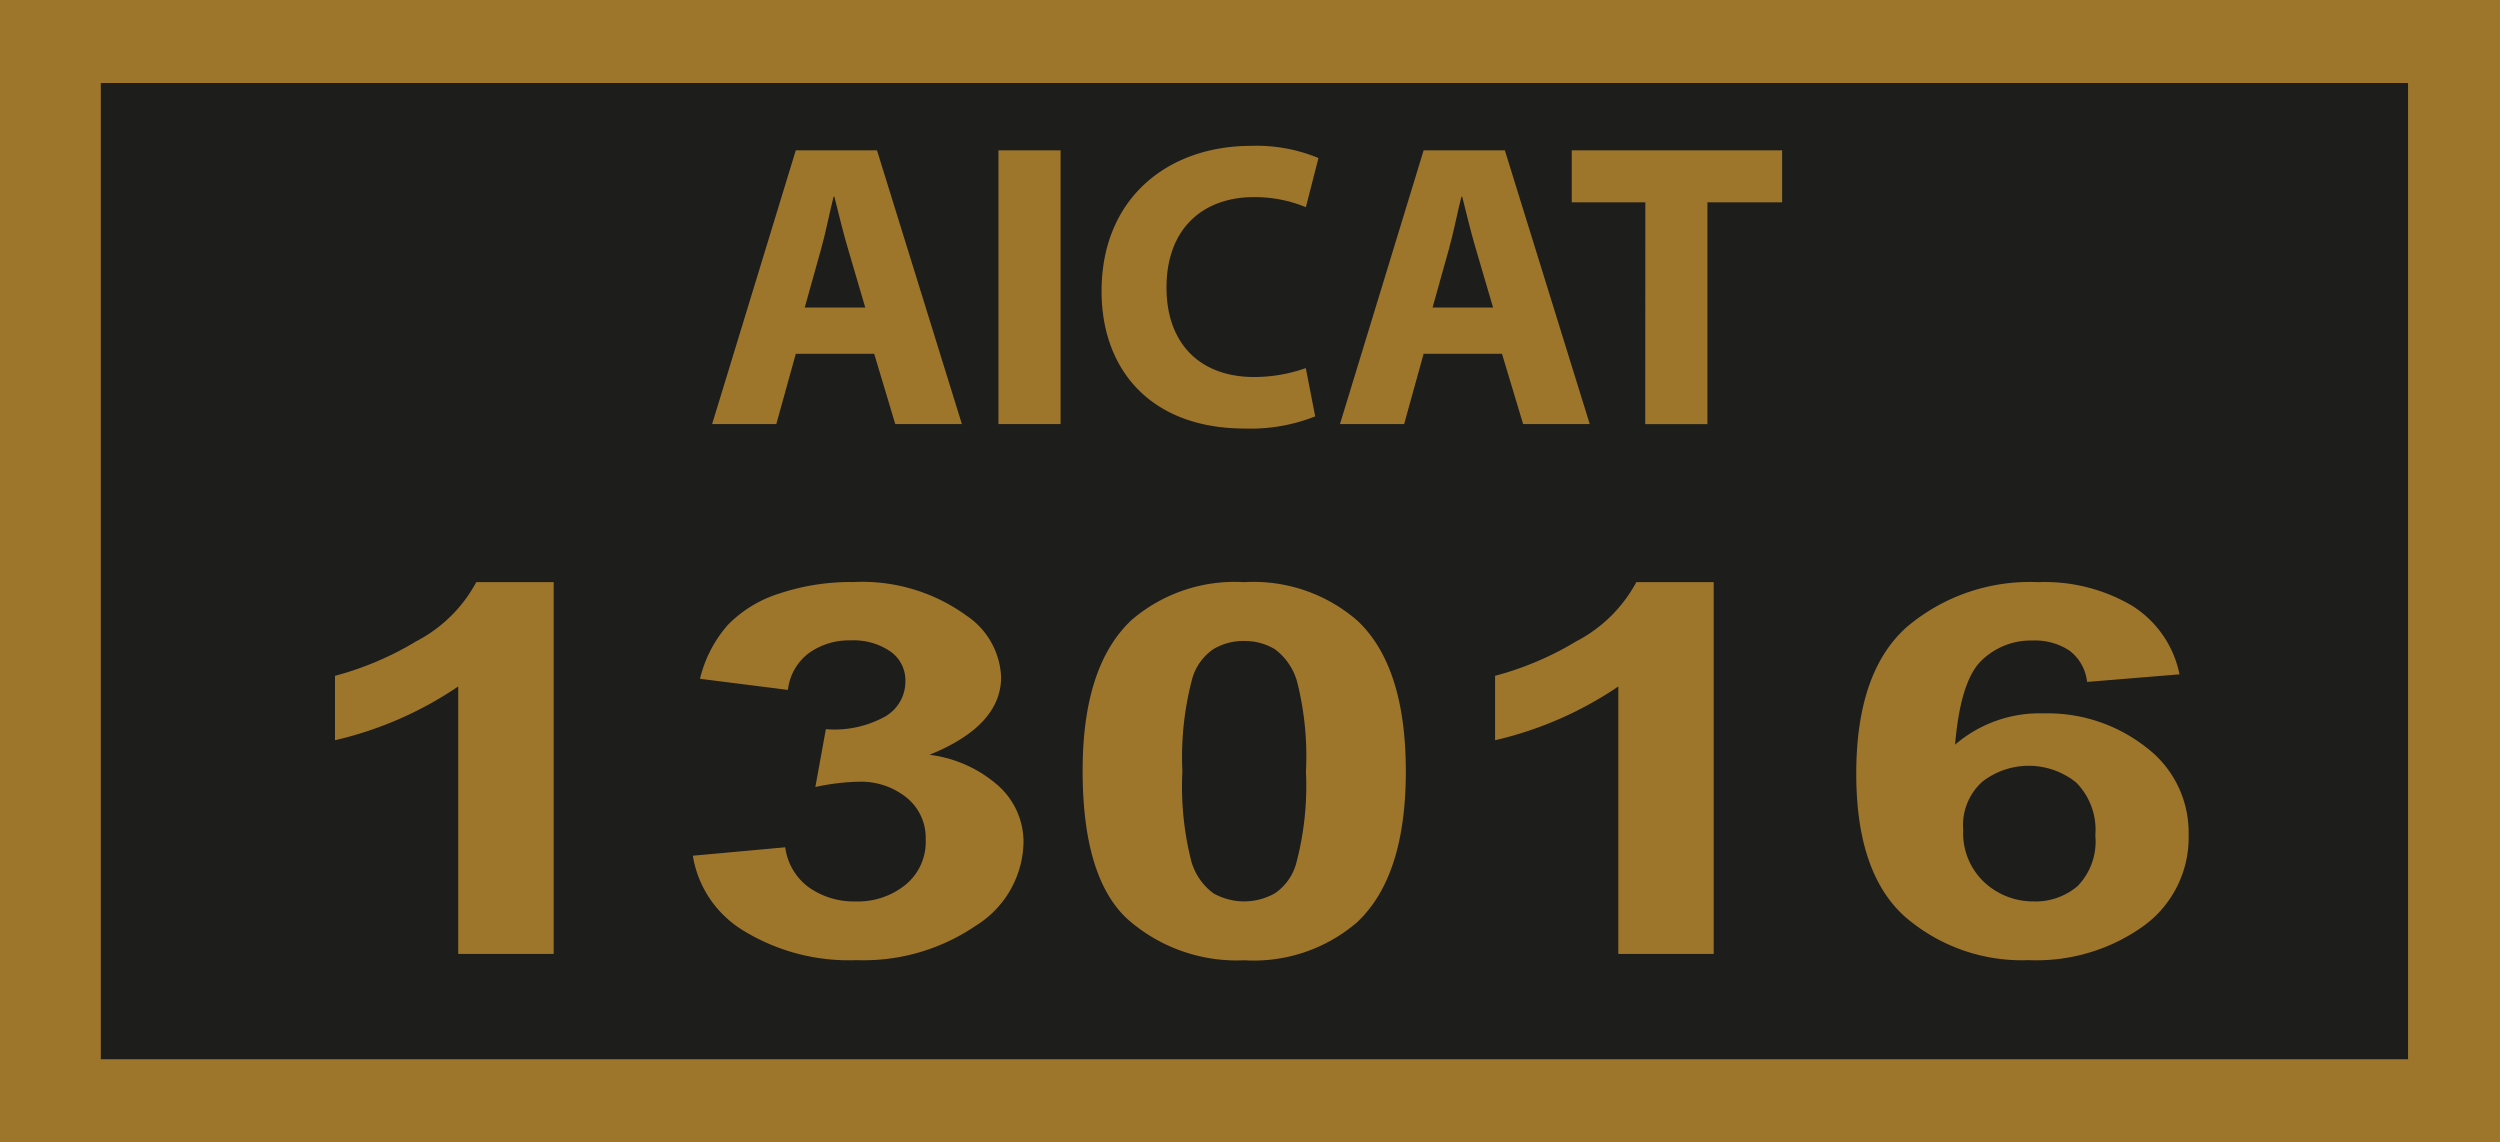 <svg data-name="Grupo 9876" xmlns="http://www.w3.org/2000/svg" width="148.767" height="67.972" viewBox="0 0 148.767 67.972">
    <defs>
        <clipPath id="g9b1khic9a">
            <path data-name="Rectángulo 11694" style="fill:none" d="M0 0h148.767v67.972H0z"/>
        </clipPath>
    </defs>
    <path data-name="Trazado 16113" d="M0 0h148.766v67.972H0z" style="fill:#9e762b"/>
    <path data-name="Rectángulo 11692" transform="translate(5.999 4.939)" style="fill:#1d1d1b" d="M0 0h137.297v58.093H0z"/>
    <g data-name="Grupo 9875">
        <g data-name="Grupo 9874" style="clip-path:url(#g9b1khic9a)">
            <path data-name="Trazado 16104" d="m166.452 46.2-1.16 4.181h-3.819l4.978-16.289h4.833l5.051 16.289h-3.964l-1.254-4.181zm4.133-2.755-1.015-3.456c-.29-.967-.58-2.176-.822-3.142h-.048c-.242.967-.483 2.2-.749 3.142l-.967 3.456z" transform="translate(-119.097 -25.145)" style="fill:#9e762b"/>
            <path data-name="Rectángulo 11693" transform="translate(59.414 8.947)" style="fill:#9e762b" d="M0 0h3.698v16.289H0z"/>
            <path data-name="Trazado 16105" d="M262.489 49.175a10.4 10.4 0 0 1-4.181.725c-5.631 0-8.531-3.528-8.531-8.169 0-5.558 3.964-8.652 8.894-8.652a9.6 9.6 0 0 1 4.012.725l-.749 2.924a7.956 7.956 0 0 0-3.093-.6c-2.924 0-5.2 1.764-5.2 5.389 0 3.263 1.933 5.317 5.22 5.317a9.21 9.21 0 0 0 3.069-.531z" transform="translate(-184.226 -24.399)" style="fill:#9e762b"/>
            <path data-name="Trazado 16106" d="m308.806 46.2-1.16 4.181h-3.818l4.978-16.289h4.834l5.051 16.289h-3.964L313.47 46.2zm4.133-2.755-1.015-3.456c-.29-.967-.58-2.176-.822-3.142h-.048c-.242.967-.483 2.2-.749 3.142l-.967 3.456z" transform="translate(-224.091 -25.145)" style="fill:#9e762b"/>
            <path data-name="Trazado 16107" d="M360.779 37.186H356.4v-3.093h12.519v3.093h-4.446v13.2h-3.7z" transform="translate(-262.87 -25.146)" style="fill:#9e762b"/>
            <path data-name="Trazado 16108" d="M88.981 154.125H83.3v-15.918a21.83 21.83 0 0 1-7.333 3.2v-3.833a18.561 18.561 0 0 0 4.828-2.051 8.5 8.5 0 0 0 3.58-3.523h4.606z" transform="translate(-56.033 -97.358)" style="fill:#9e762b"/>
            <path data-name="Trazado 16109" d="m157.106 148.278 5.495-.5a3.519 3.519 0 0 0 1.414 2.39 4.652 4.652 0 0 0 2.785.832 4.5 4.5 0 0 0 2.96-.992 3.289 3.289 0 0 0 1.2-2.675 3.077 3.077 0 0 0-1.152-2.525 4.32 4.32 0 0 0-2.808-.932 13.061 13.061 0 0 0-2.606.315l.626-3.442a6.234 6.234 0 0 0 3.52-.749 2.4 2.4 0 0 0 1.212-2.1 2.1 2.1 0 0 0-.889-1.774 3.87 3.87 0 0 0-2.364-.661 4.1 4.1 0 0 0-2.485.752 3.182 3.182 0 0 0-1.253 2.195l-5.232-.661a7.564 7.564 0 0 1 1.646-3.194 7.367 7.367 0 0 1 3.071-1.879 13.409 13.409 0 0 1 4.414-.684 10.554 10.554 0 0 1 6.707 1.984 4.635 4.635 0 0 1 2.081 3.667q0 2.9-4.263 4.629a7.587 7.587 0 0 1 4.071 1.818 4.485 4.485 0 0 1 1.525 3.412 5.968 5.968 0 0 1-2.849 4.945 11.849 11.849 0 0 1-7.091 2.044 11.994 11.994 0 0 1-6.667-1.721 6.4 6.4 0 0 1-3.071-4.5" transform="translate(-115.875 -97.358)" style="fill:#9e762b"/>
            <path data-name="Trazado 16110" d="M255.093 132a9.422 9.422 0 0 1 6.728 2.285q2.888 2.705 2.889 8.973t-2.909 8.988a9.423 9.423 0 0 1-6.707 2.255 9.8 9.8 0 0 1-6.97-2.472q-2.647-2.473-2.646-8.815 0-6.223 2.909-8.958a9.422 9.422 0 0 1 6.706-2.256m0 3.5a3.485 3.485 0 0 0-1.838.488 3.172 3.172 0 0 0-1.255 1.753 18.171 18.171 0 0 0-.586 5.516 18.03 18.03 0 0 0 .525 5.328 3.578 3.578 0 0 0 1.323 1.931 3.71 3.71 0 0 0 3.667-.007 3.173 3.173 0 0 0 1.252-1.751 18.022 18.022 0 0 0 .586-5.5 18.037 18.037 0 0 0-.525-5.328 3.626 3.626 0 0 0-1.323-1.939 3.436 3.436 0 0 0-1.829-.488" transform="translate(-181.054 -97.358)" style="fill:#9e762b"/>
            <path data-name="Trazado 16111" d="M352.015 154.125h-5.677v-15.918a21.828 21.828 0 0 1-7.333 3.2v-3.833a18.564 18.564 0 0 0 4.828-2.051 8.5 8.5 0 0 0 3.576-3.523h4.606z" transform="translate(-250.037 -97.358)" style="fill:#9e762b"/>
            <path data-name="Trazado 16112" d="m440.143 137.486-5.5.451a2.68 2.68 0 0 0-1.05-1.864 3.728 3.728 0 0 0-2.2-.6 4.206 4.206 0 0 0-3.04 1.2q-1.242 1.2-1.566 5a7.7 7.7 0 0 1 5.273-1.864 9.491 9.491 0 0 1 6.091 2.014 6.342 6.342 0 0 1 2.535 5.2 6.5 6.5 0 0 1-2.667 5.426 10.939 10.939 0 0 1-6.849 2.044 10.62 10.62 0 0 1-7.373-2.593q-2.889-2.593-2.889-8.5 0-6.057 3.01-8.733a11.33 11.33 0 0 1 7.821-2.667 10.235 10.235 0 0 1 5.585 1.405 6.274 6.274 0 0 1 2.819 4.081m-12.868 9.214a4.009 4.009 0 0 0 1.273 3.179 4.278 4.278 0 0 0 2.909 1.12 3.85 3.85 0 0 0 2.626-.917 3.8 3.8 0 0 0 1.051-3.006 4 4 0 0 0-1.134-3.149 4.5 4.5 0 0 0-5.6-.045 3.48 3.48 0 0 0-1.131 2.818" transform="translate(-310.448 -97.358)" style="fill:#9e762b"/>
        </g>
    </g>
</svg>

